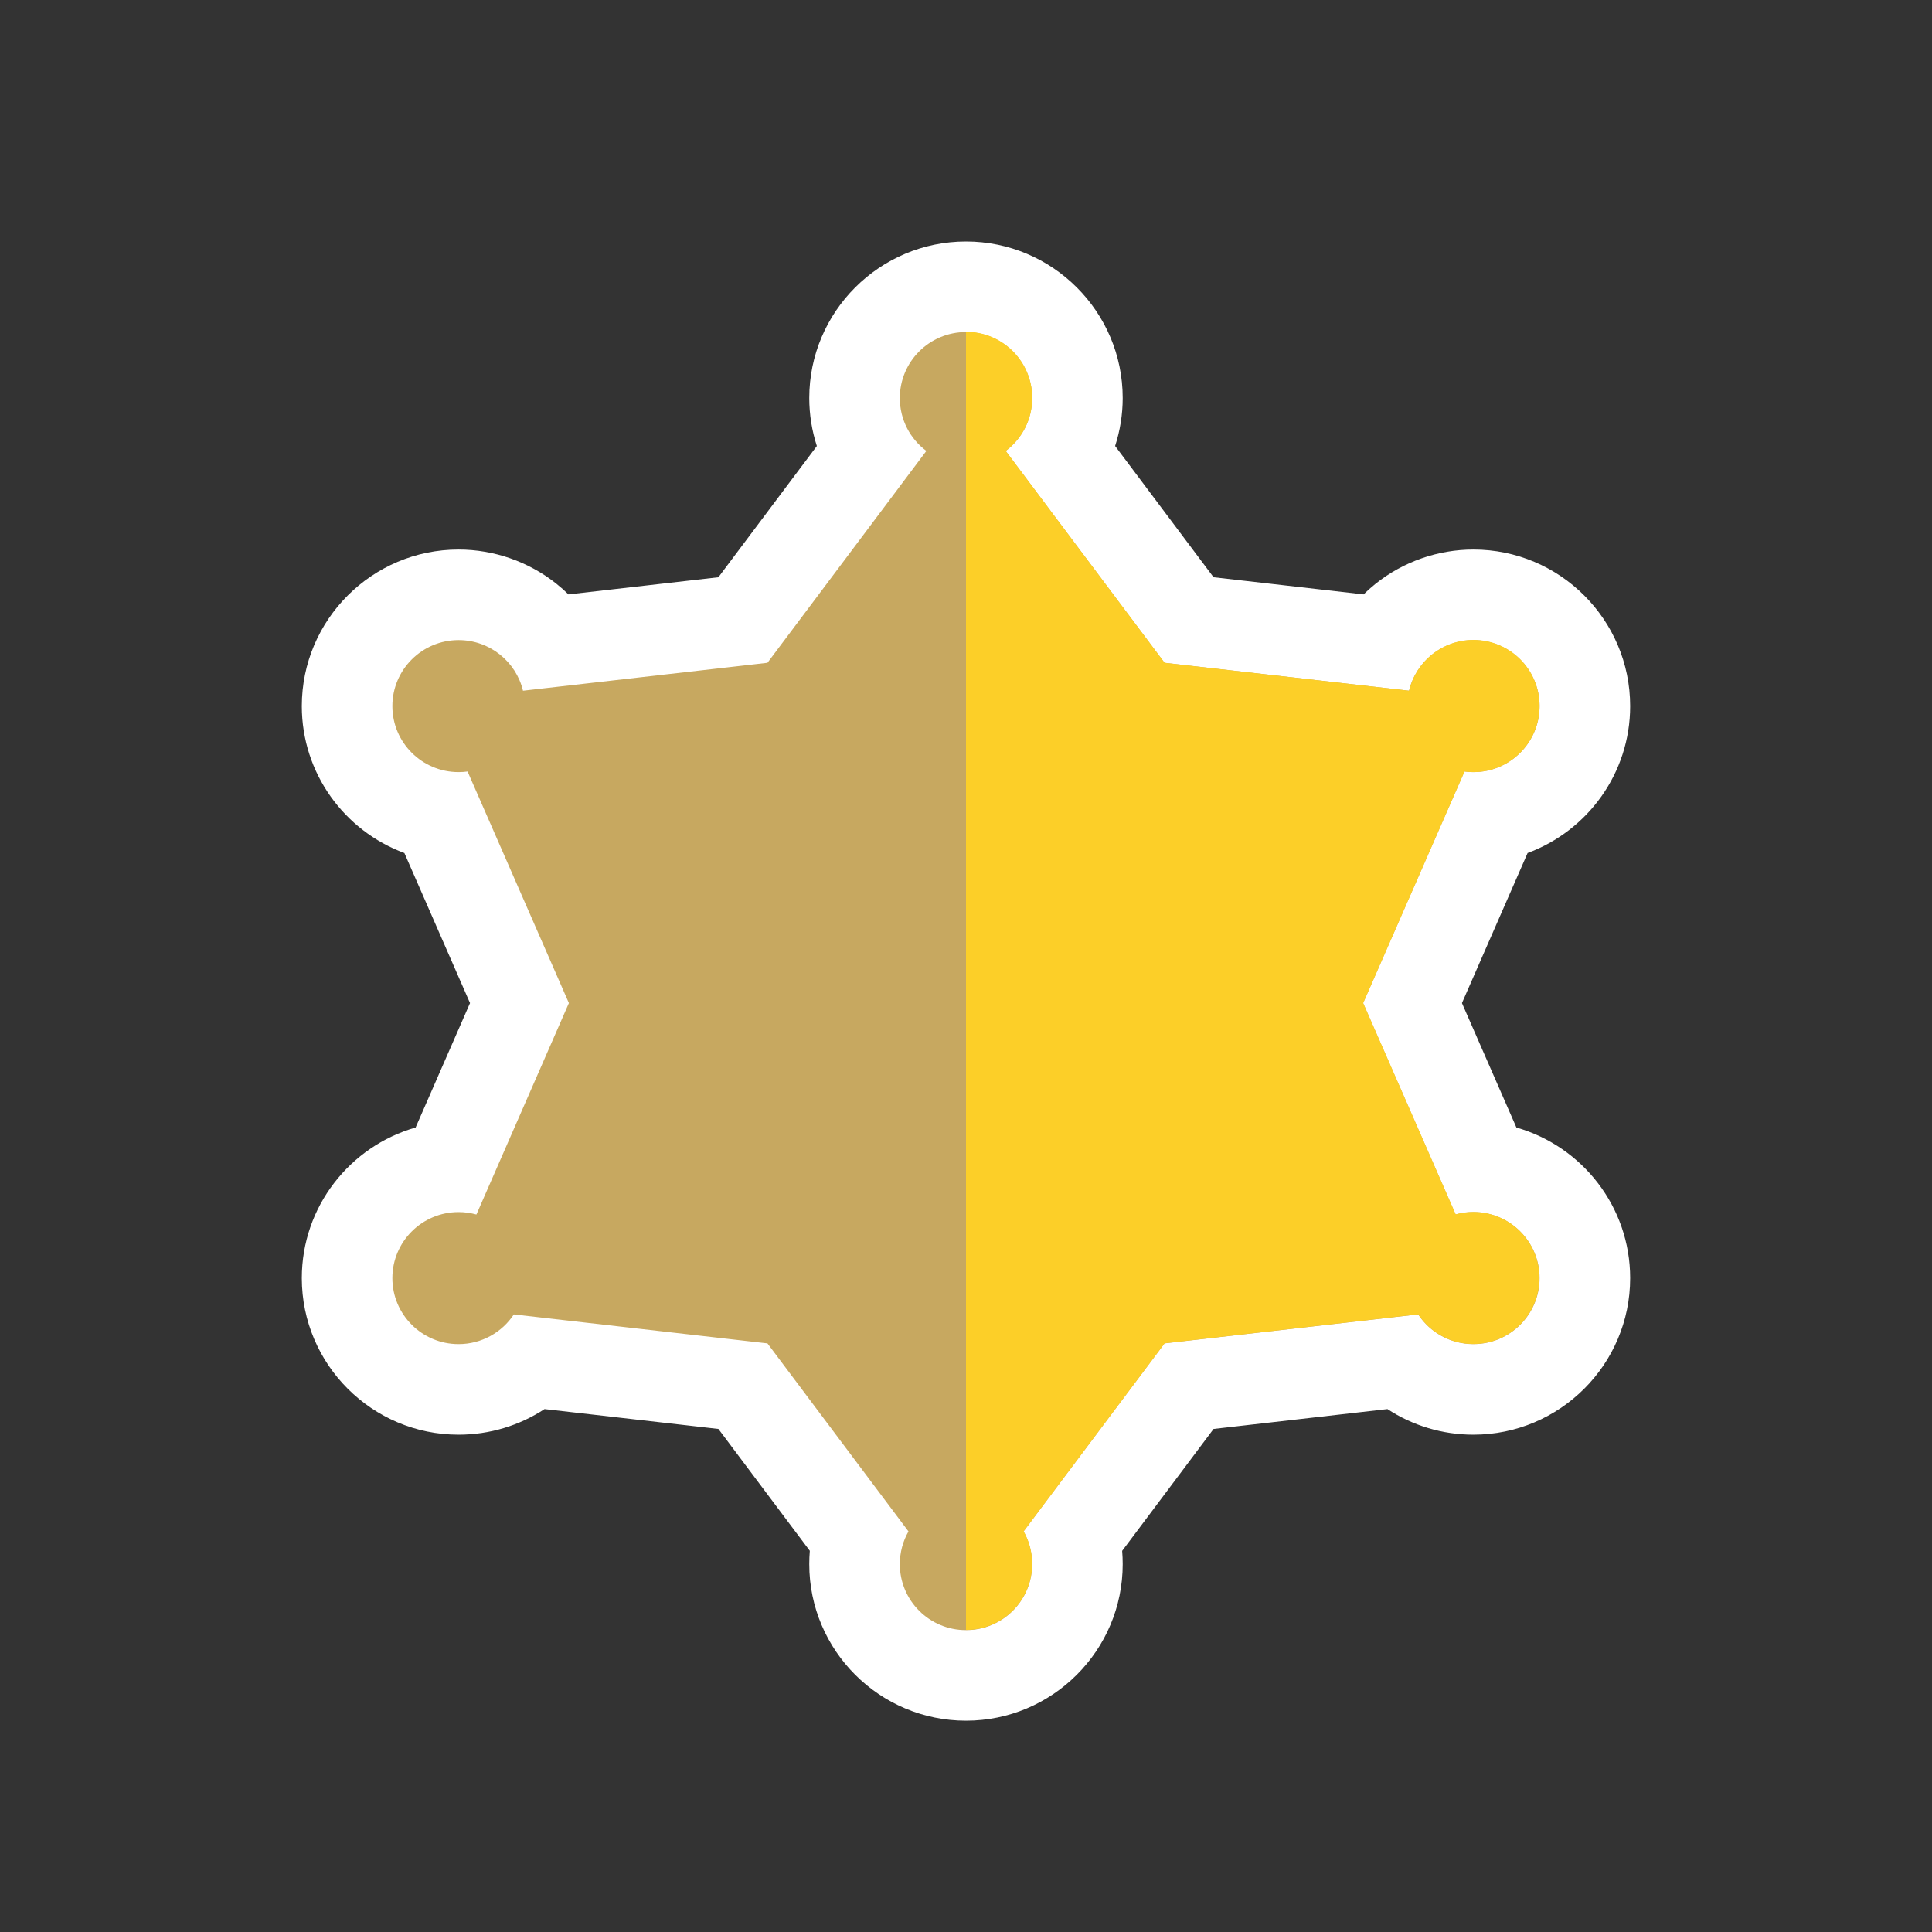 <svg xmlns="http://www.w3.org/2000/svg" xmlns:xlink="http://www.w3.org/1999/xlink" width="64" height="64" viewBox="0 0 64 64">
  <rect x="0" y="0" width="64" height="64" fill="#333333" stroke="none"/>
  <defs>
    <clipPath id="clip-path">
      <path id="Union_8" data-name="Union 8" d="M16.808,40.814a2.173,2.173,0,0,1,.287-1.083L12.423,33.5l-8.4-.96a2.188,2.188,0,1,1-1.24-3.31l3.063-7L2.489,14.557a2.186,2.186,0,1,1,1.836-2.676l8.1-.925,5.264-7.018a2.192,2.192,0,1,1,2.627,0l5.263,7.018,8.1.925a2.19,2.19,0,1,1,1.835,2.676l-3.356,7.671,3.064,7a2.187,2.187,0,1,1-1.241,3.31l-8.4.96-4.671,6.229a2.191,2.191,0,1,1-4.1,1.082Z" transform="translate(13 11)" fill="#e3ca65" stroke="#fff" stroke-width="3"/>
    </clipPath>
    <clipPath id="clip-Badge-moderator">
      <rect width="64" height="64"/>
    </clipPath>
  </defs>
  <g id="Badge-moderator" clip-path="url(#clip-Badge-moderator)">
    <g id="Group_128" data-name="Group 128">
      <g id="Union_5" data-name="Union 5" transform="translate(13 11)" fill="#c7a860">
        <path d="M 19.001 44.5 C 16.964 44.5 15.308 42.847 15.308 40.814 C 15.308 40.531 15.34 40.25 15.404 39.977 L 11.611 34.919 L 4.617 34.12 C 3.953 34.698 3.096 35.026 2.191 35.026 C 0.155 35.026 -1.502 33.372 -1.502 31.339 C -1.502 29.429 -0.038 27.853 1.828 27.67 L 4.208 22.228 L 1.488 16.01 C -0.213 15.681 -1.502 14.183 -1.502 12.391 C -1.502 10.358 0.155 8.704 2.191 8.704 C 3.429 8.704 4.542 9.308 5.217 10.27 L 11.611 9.539 L 15.778 3.983 C 15.474 3.44 15.308 2.821 15.308 2.187 C 15.308 0.154 16.964 -1.5 19.001 -1.5 C 21.036 -1.5 22.691 0.154 22.691 2.187 C 22.691 2.821 22.525 3.439 22.222 3.983 L 26.389 9.539 L 32.784 10.27 C 33.458 9.308 34.571 8.704 35.808 8.704 C 37.844 8.704 39.501 10.358 39.501 12.391 C 39.501 14.183 38.213 15.68 36.512 16.01 L 33.792 22.228 L 36.173 27.67 C 38.038 27.854 39.501 29.429 39.501 31.339 C 39.501 33.372 37.844 35.026 35.808 35.026 C 34.903 35.026 34.047 34.698 33.383 34.12 L 26.389 34.919 L 22.596 39.978 C 22.659 40.251 22.691 40.531 22.691 40.814 C 22.691 42.847 21.036 44.5 19.001 44.5 Z" stroke="none"/>
        <path d="M 19.001 43 C 20.211 43 21.191 42.021 21.191 40.814 C 21.191 40.42 21.088 40.051 20.905 39.732 L 25.576 33.502 L 33.978 32.542 C 34.37 33.135 35.043 33.526 35.808 33.526 C 37.02 33.526 38.001 32.547 38.001 31.339 C 38.001 30.131 37.02 29.152 35.808 29.152 C 35.604 29.152 35.406 29.18 35.219 29.232 L 32.154 22.228 L 35.511 14.557 C 35.607 14.57 35.707 14.577 35.808 14.577 C 37.02 14.577 38.001 13.598 38.001 12.391 C 38.001 11.183 37.02 10.204 35.808 10.204 C 34.773 10.204 33.906 10.919 33.676 11.881 L 25.576 10.956 L 20.313 3.938 C 20.847 3.539 21.191 2.903 21.191 2.187 C 21.191 0.979 20.211 4.140625151194399e-06 19.001 4.140625151194399e-06 C 17.788 4.140625151194399e-06 16.808 0.979 16.808 2.187 C 16.808 2.904 17.152 3.54 17.687 3.938 L 12.423 10.956 L 4.325 11.881 C 4.095 10.919 3.226 10.204 2.191 10.204 C 0.981 10.204 -0.002 11.183 -0.002 12.391 C -0.002 13.598 0.981 14.577 2.191 14.577 C 2.293 14.577 2.393 14.57 2.489 14.557 L 5.845 22.228 L 2.782 29.233 C 2.594 29.181 2.396 29.152 2.191 29.152 C 0.981 29.152 -0.002 30.131 -0.002 31.339 C -0.002 32.547 0.981 33.526 2.191 33.526 C 2.956 33.526 3.63 33.135 4.022 32.542 L 12.423 33.502 L 17.095 39.731 C 16.912 40.05 16.808 40.42 16.808 40.814 C 16.808 42.021 17.788 43 19.001 43 M 19.001 46 C 16.137 46 13.808 43.674 13.808 40.814 C 13.808 40.667 13.814 40.52 13.826 40.373 L 10.798 36.336 L 5.039 35.678 C 4.206 36.224 3.221 36.526 2.191 36.526 C -0.672 36.526 -3.002 34.199 -3.002 31.339 C -3.002 28.972 -1.406 26.97 0.768 26.35 L 2.57 22.228 L 0.396 17.258 C -1.585 16.526 -3.002 14.621 -3.002 12.391 C -3.002 9.53 -0.672 7.204 2.191 7.204 C 3.364 7.204 4.513 7.606 5.429 8.335 C 5.569 8.447 5.703 8.565 5.83 8.69 L 10.798 8.122 L 14.059 3.775 C 13.895 3.266 13.808 2.731 13.808 2.187 C 13.808 -0.673 16.137 -3 19.001 -3 C 21.863 -3 24.191 -0.673 24.191 2.187 C 24.191 2.73 24.104 3.266 23.94 3.774 L 27.201 8.122 L 32.171 8.69 C 32.297 8.566 32.43 8.448 32.569 8.337 C 33.485 7.606 34.635 7.204 35.808 7.204 C 38.671 7.204 41.001 9.53 41.001 12.391 C 41.001 14.62 39.585 16.526 37.604 17.257 L 35.429 22.228 L 37.233 26.351 C 39.406 26.971 41.001 28.973 41.001 31.339 C 41.001 34.199 38.671 36.526 35.808 36.526 C 34.778 36.526 33.794 36.224 32.961 35.678 L 27.201 36.336 L 24.173 40.375 C 24.185 40.521 24.191 40.667 24.191 40.814 C 24.191 43.674 21.863 46 19.001 46 Z" stroke="none" fill="#fff"/>
      </g>
      <g id="Mask_Group_12" data-name="Mask Group 12" clip-path="url(#clip-path)">
        <rect id="Rectangle_227" data-name="Rectangle 227" width="29" height="56" transform="translate(32 4)" fill="#fccf28"/>
      </g>
    </g>
  </g>
</svg>
